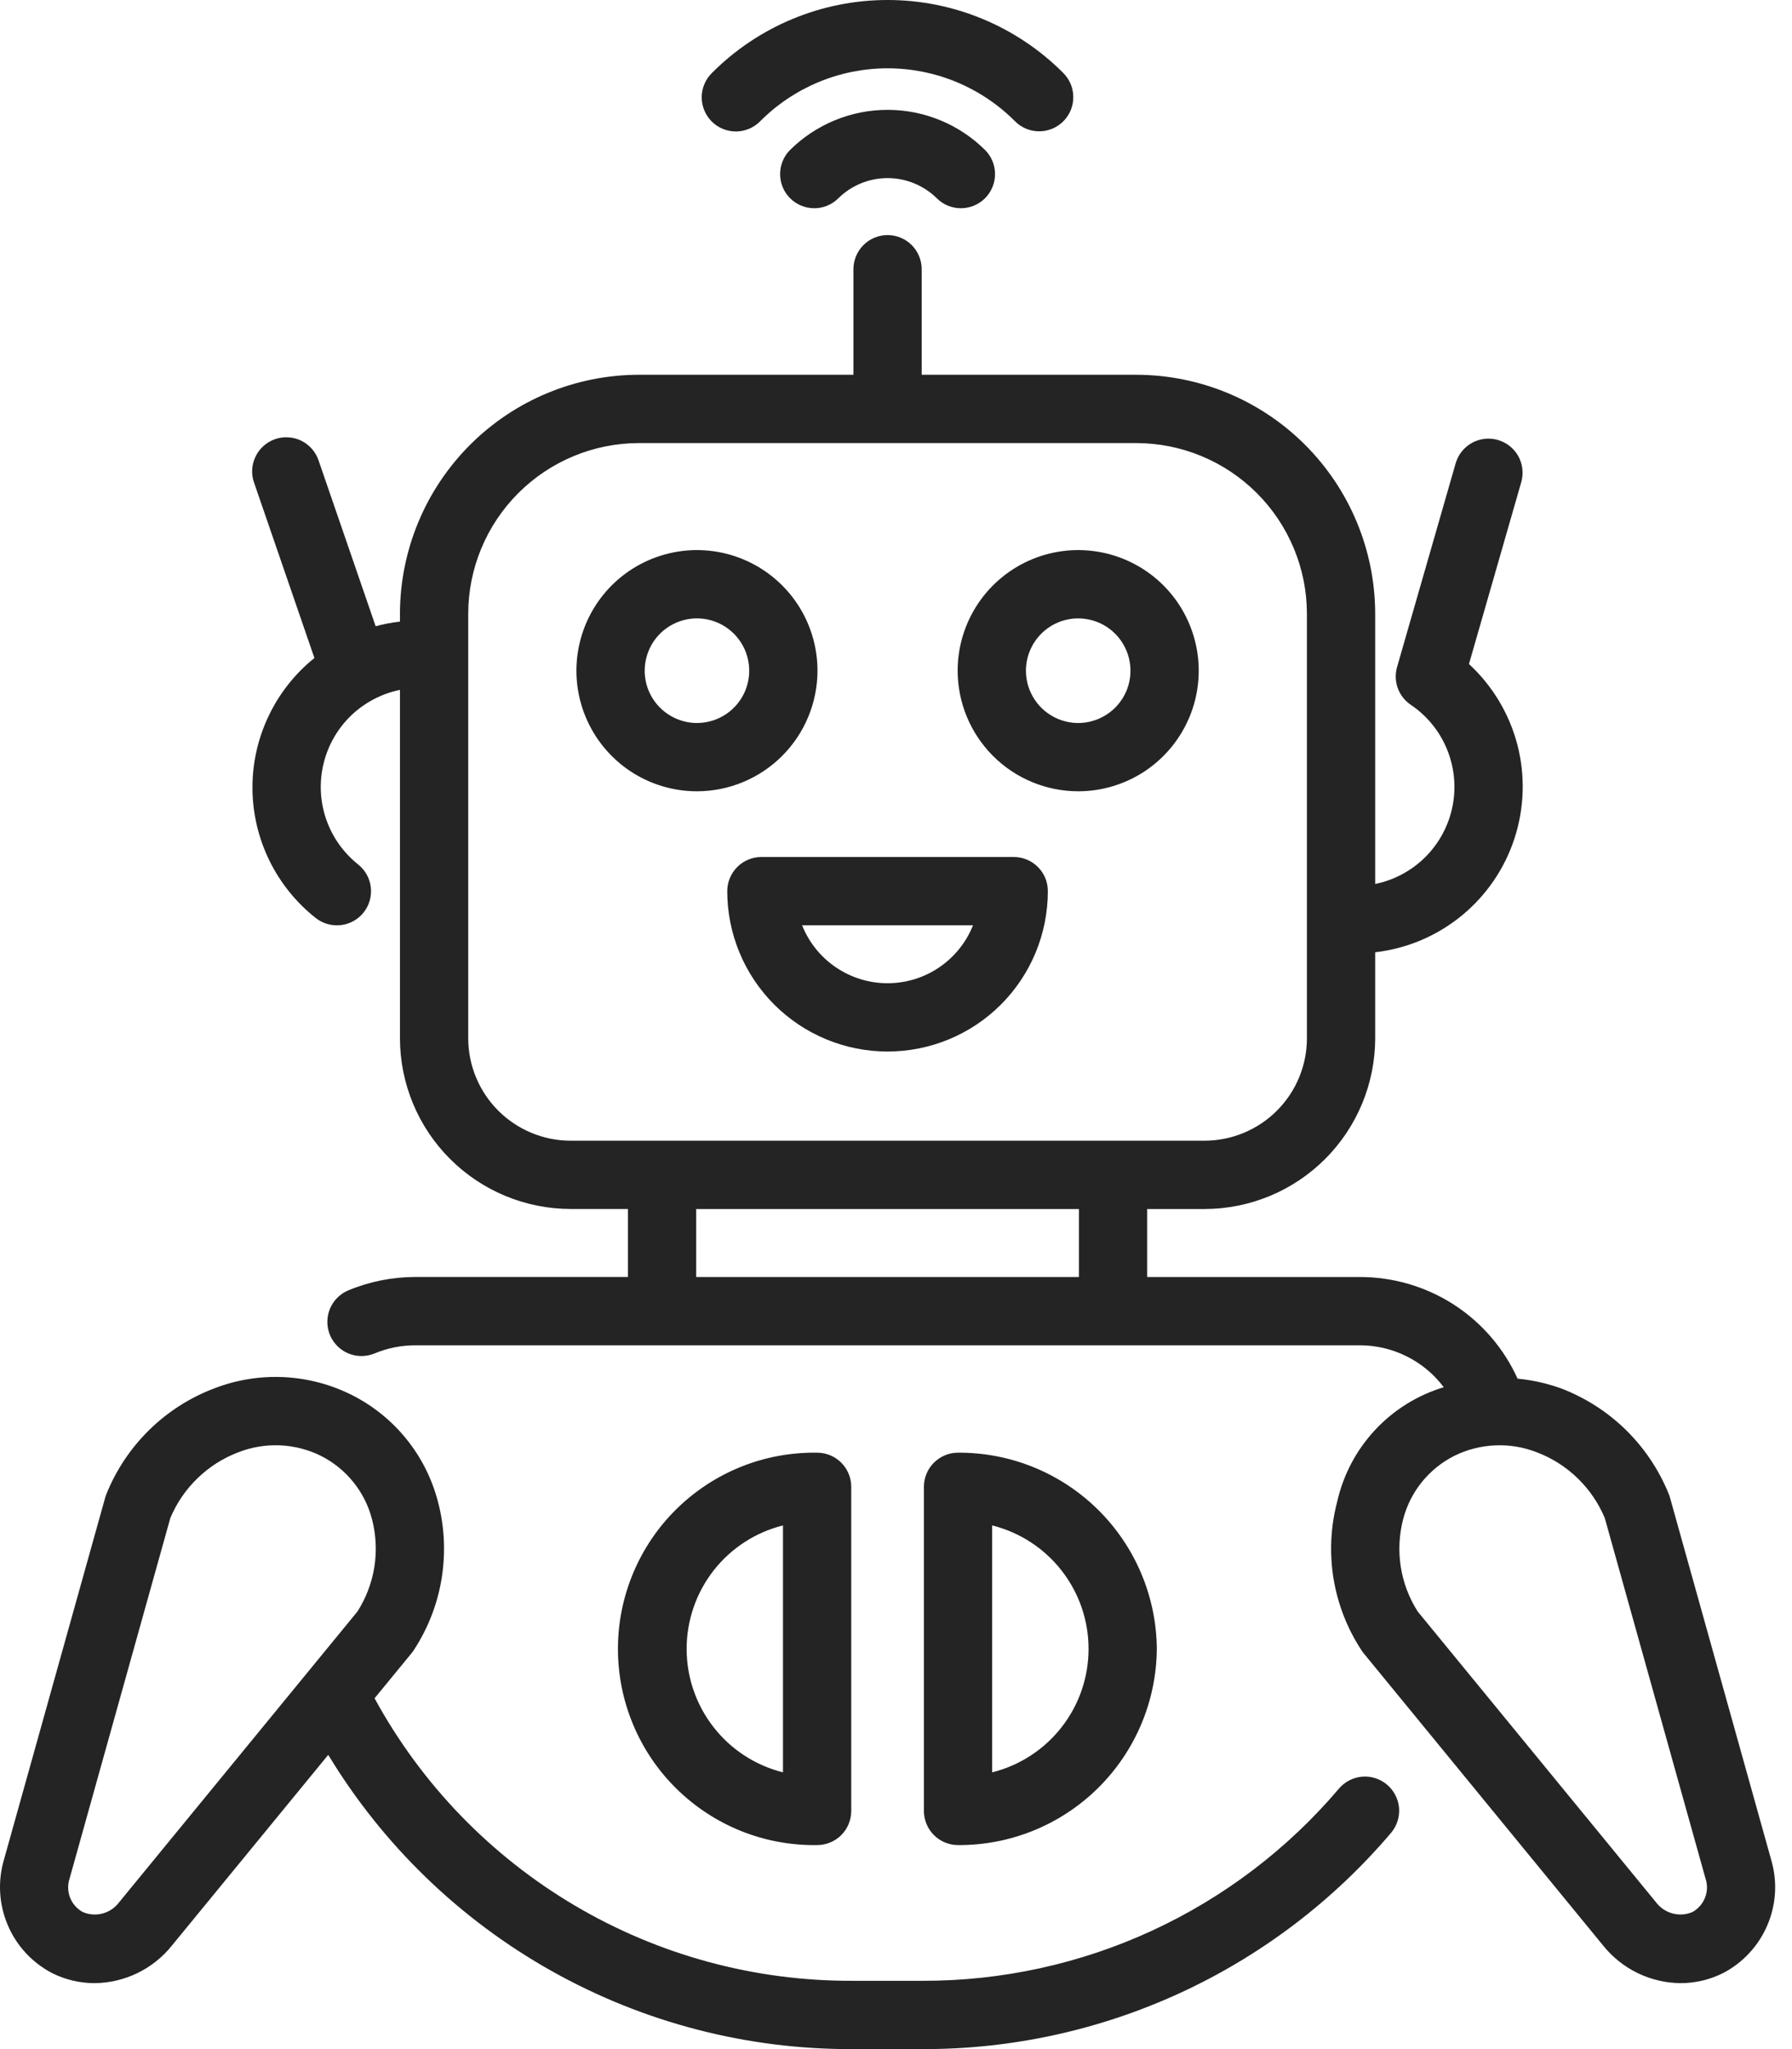<svg width="42" height="48" viewBox="0 0 42 48" fill="none" xmlns="http://www.w3.org/2000/svg">
<path d="M19.951 42.421V34.829C19.951 34.617 19.867 34.413 19.717 34.263C19.567 34.113 19.363 34.029 19.151 34.029C18.542 34.02 17.936 34.131 17.37 34.358C16.804 34.585 16.289 34.922 15.855 35.349C15.42 35.777 15.075 36.287 14.84 36.849C14.604 37.412 14.483 38.015 14.483 38.625C14.483 39.235 14.604 39.838 14.84 40.401C15.075 40.963 15.42 41.473 15.855 41.901C16.289 42.328 16.804 42.665 17.37 42.892C17.936 43.119 18.542 43.23 19.151 43.221C19.363 43.221 19.567 43.137 19.717 42.987C19.867 42.837 19.951 42.633 19.951 42.421ZM18.351 41.517C17.706 41.356 17.134 40.984 16.724 40.459C16.315 39.935 16.093 39.29 16.093 38.625C16.093 37.96 16.315 37.314 16.724 36.79C17.134 36.266 17.706 35.894 18.351 35.733V41.517Z" fill="#242424"/>
<path d="M27.113 38.625C27.103 37.398 26.607 36.225 25.734 35.364C24.861 34.502 23.681 34.022 22.454 34.029C22.349 34.029 22.245 34.049 22.148 34.09C22.051 34.13 21.963 34.189 21.889 34.263C21.814 34.337 21.755 34.425 21.715 34.523C21.675 34.62 21.654 34.724 21.654 34.829V42.421C21.654 42.526 21.675 42.63 21.715 42.727C21.755 42.824 21.814 42.912 21.889 42.987C21.963 43.061 22.051 43.12 22.148 43.16C22.245 43.2 22.349 43.221 22.454 43.221C23.681 43.228 24.86 42.748 25.734 41.886C26.607 41.024 27.103 39.852 27.113 38.625ZM23.254 35.733C23.899 35.894 24.472 36.266 24.881 36.79C25.291 37.314 25.513 37.96 25.513 38.625C25.513 39.29 25.291 39.936 24.881 40.46C24.472 40.984 23.899 41.356 23.254 41.517V35.733Z" fill="#242424"/>
<path d="M31.385 41.894C30.183 43.311 28.686 44.449 26.998 45.227C25.311 46.005 23.474 46.405 21.616 46.4H19.989C17.697 46.411 15.445 45.803 13.472 44.637C11.498 43.472 9.876 41.795 8.779 39.782L9.645 38.727C9.664 38.703 9.682 38.679 9.698 38.654C10.031 38.147 10.254 37.574 10.351 36.974C10.448 36.375 10.419 35.761 10.264 35.174C10.124 34.638 9.872 34.138 9.524 33.708C9.176 33.277 8.74 32.926 8.245 32.677C7.748 32.428 7.203 32.285 6.648 32.259C6.092 32.233 5.536 32.323 5.018 32.524C4.449 32.74 3.931 33.071 3.497 33.497C3.063 33.923 2.721 34.434 2.494 34.998C2.482 35.025 2.473 35.054 2.465 35.083L0.091 43.569C-0.056 44.072 -0.024 44.611 0.181 45.093C0.385 45.576 0.751 45.973 1.215 46.216L1.216 46.217C1.526 46.373 1.868 46.455 2.215 46.455C2.563 46.452 2.907 46.371 3.22 46.22C3.534 46.068 3.81 45.848 4.028 45.576L7.693 41.107C8.973 43.22 10.778 44.965 12.933 46.173C15.088 47.382 17.519 48.011 19.989 48H21.616C23.707 48.006 25.773 47.555 27.672 46.679C29.57 45.803 31.255 44.523 32.607 42.929C32.742 42.767 32.808 42.557 32.79 42.347C32.771 42.137 32.67 41.942 32.509 41.806C32.348 41.669 32.139 41.602 31.929 41.618C31.718 41.635 31.523 41.734 31.385 41.894ZM2.791 44.562C2.695 44.691 2.558 44.783 2.402 44.824C2.247 44.865 2.082 44.852 1.935 44.787C1.801 44.712 1.697 44.593 1.641 44.449C1.586 44.305 1.583 44.147 1.632 44.001L3.992 35.56C4.139 35.209 4.356 34.892 4.629 34.628C4.901 34.364 5.225 34.157 5.58 34.022C5.892 33.899 6.226 33.843 6.561 33.857C6.896 33.871 7.225 33.956 7.525 34.105C7.818 34.254 8.077 34.463 8.283 34.72C8.489 34.976 8.638 35.273 8.72 35.592C8.814 35.956 8.833 36.335 8.774 36.706C8.715 37.077 8.58 37.432 8.378 37.749L2.791 44.562Z" fill="#242424"/>
<path d="M41.513 43.569L39.141 35.083C39.133 35.054 39.123 35.025 39.112 34.998C38.884 34.434 38.542 33.923 38.108 33.497C37.673 33.071 37.155 32.74 36.587 32.523C36.258 32.405 35.916 32.328 35.568 32.295C35.246 31.583 34.726 30.98 34.069 30.557C33.412 30.135 32.647 29.912 31.866 29.914H26.887V28.321H28.232C29.292 28.32 30.309 27.898 31.059 27.148C31.808 26.398 32.23 25.382 32.231 24.321V22.307C32.974 22.221 33.677 21.924 34.256 21.451C34.835 20.977 35.266 20.348 35.497 19.636C35.728 18.925 35.751 18.163 35.562 17.439C35.372 16.716 34.979 16.062 34.429 15.555L35.657 11.285C35.712 11.082 35.686 10.866 35.583 10.682C35.48 10.499 35.309 10.364 35.106 10.306C34.904 10.248 34.688 10.272 34.503 10.372C34.319 10.473 34.181 10.642 34.12 10.843L32.744 15.625C32.697 15.788 32.703 15.96 32.76 16.119C32.818 16.278 32.924 16.414 33.064 16.509C33.443 16.764 33.739 17.126 33.913 17.549C34.087 17.972 34.133 18.436 34.044 18.885C33.955 19.333 33.735 19.746 33.413 20.07C33.09 20.394 32.679 20.616 32.231 20.707V14.379C32.229 12.894 31.639 11.471 30.589 10.421C29.539 9.371 28.116 8.781 26.631 8.779H21.602V6.307C21.602 6.095 21.518 5.891 21.368 5.741C21.218 5.591 21.015 5.507 20.802 5.507C20.59 5.507 20.387 5.591 20.237 5.741C20.087 5.891 20.002 6.095 20.002 6.307V8.779H14.974C13.489 8.781 12.066 9.371 11.016 10.421C9.966 11.471 9.376 12.894 9.374 14.379V14.561C9.181 14.583 8.991 14.619 8.804 14.669L7.473 10.804C7.441 10.702 7.389 10.607 7.32 10.526C7.251 10.444 7.166 10.377 7.071 10.329C6.975 10.28 6.871 10.252 6.764 10.245C6.658 10.237 6.551 10.251 6.45 10.286C6.348 10.321 6.255 10.376 6.176 10.447C6.096 10.518 6.032 10.605 5.986 10.702C5.94 10.799 5.915 10.903 5.91 11.01C5.906 11.117 5.923 11.224 5.961 11.324L7.369 15.414C6.913 15.78 6.546 16.245 6.295 16.774C6.043 17.302 5.914 17.88 5.917 18.465C5.92 19.05 6.055 19.627 6.311 20.153C6.568 20.679 6.939 21.14 7.398 21.503C7.565 21.635 7.776 21.695 7.987 21.671C8.198 21.647 8.391 21.54 8.523 21.374C8.655 21.208 8.715 20.996 8.691 20.785C8.667 20.574 8.56 20.382 8.394 20.25C8.048 19.975 7.788 19.607 7.644 19.189C7.5 18.772 7.479 18.322 7.582 17.893C7.685 17.463 7.908 17.072 8.225 16.765C8.543 16.459 8.942 16.249 9.374 16.16V24.32C9.375 25.381 9.797 26.398 10.547 27.147C11.297 27.897 12.314 28.319 13.374 28.32H14.718V29.913H9.738C9.199 29.913 8.664 30.019 8.165 30.226C7.969 30.307 7.814 30.463 7.733 30.659C7.652 30.856 7.652 31.076 7.733 31.272C7.815 31.468 7.971 31.624 8.167 31.705C8.363 31.786 8.583 31.785 8.78 31.704C9.083 31.577 9.409 31.513 9.738 31.513H31.866C32.249 31.513 32.626 31.601 32.968 31.772C33.311 31.942 33.609 32.19 33.838 32.496C33.222 32.681 32.666 33.027 32.227 33.498C31.789 33.968 31.483 34.547 31.341 35.174C31.186 35.762 31.157 36.375 31.254 36.975C31.352 37.574 31.575 38.147 31.908 38.655C31.924 38.68 31.941 38.704 31.96 38.727L37.576 45.577C37.794 45.848 38.07 46.068 38.384 46.22C38.698 46.372 39.041 46.452 39.389 46.455C39.737 46.455 40.079 46.373 40.389 46.217C40.853 45.974 41.219 45.577 41.424 45.094C41.63 44.611 41.661 44.073 41.513 43.569ZM10.974 24.322V14.379C10.975 13.318 11.397 12.302 12.147 11.552C12.897 10.802 13.914 10.38 14.974 10.379H26.631C27.692 10.38 28.709 10.802 29.458 11.552C30.208 12.302 30.63 13.318 30.631 14.379V24.321C30.631 24.957 30.378 25.567 29.928 26.017C29.478 26.467 28.868 26.72 28.231 26.721H13.374C12.738 26.72 12.128 26.467 11.678 26.017C11.228 25.567 10.975 24.958 10.974 24.322ZM16.317 28.322H25.288V29.914H16.317V28.322ZM39.669 44.788C39.522 44.852 39.357 44.864 39.202 44.823C39.047 44.782 38.911 44.69 38.814 44.562L33.227 37.749C33.025 37.432 32.89 37.077 32.831 36.706C32.773 36.335 32.791 35.956 32.885 35.592C32.967 35.274 33.116 34.976 33.322 34.72C33.529 34.463 33.787 34.254 34.081 34.105C34.381 33.956 34.709 33.872 35.044 33.858C35.379 33.843 35.713 33.899 36.025 34.022C36.38 34.157 36.703 34.364 36.976 34.628C37.249 34.893 37.466 35.21 37.612 35.56L39.972 44.001C40.022 44.147 40.019 44.305 39.963 44.449C39.907 44.593 39.803 44.713 39.669 44.788Z" fill="#242424"/>
<path d="M19.16 15.711C19.16 15.152 18.994 14.606 18.684 14.141C18.373 13.677 17.932 13.315 17.416 13.101C16.9 12.887 16.332 12.831 15.784 12.94C15.236 13.049 14.732 13.318 14.337 13.713C13.942 14.108 13.673 14.612 13.564 15.16C13.455 15.708 13.511 16.276 13.725 16.792C13.939 17.308 14.301 17.749 14.765 18.06C15.23 18.37 15.776 18.536 16.335 18.536C17.084 18.535 17.802 18.237 18.331 17.708C18.861 17.178 19.159 16.46 19.16 15.711ZM15.11 15.711C15.11 15.469 15.182 15.232 15.316 15.03C15.451 14.829 15.642 14.672 15.866 14.579C16.09 14.486 16.336 14.462 16.574 14.509C16.811 14.557 17.03 14.673 17.201 14.845C17.372 15.016 17.489 15.234 17.536 15.472C17.584 15.71 17.559 15.956 17.467 16.18C17.374 16.404 17.217 16.595 17.015 16.73C16.814 16.864 16.577 16.936 16.335 16.936C16.01 16.936 15.699 16.806 15.469 16.577C15.239 16.347 15.11 16.036 15.11 15.711Z" fill="#242424"/>
<path d="M25.27 18.536C25.829 18.536 26.375 18.37 26.84 18.06C27.304 17.749 27.666 17.308 27.88 16.792C28.094 16.276 28.15 15.708 28.041 15.16C27.932 14.612 27.663 14.108 27.268 13.713C26.873 13.318 26.369 13.049 25.821 12.94C25.273 12.831 24.705 12.887 24.189 13.101C23.673 13.315 23.232 13.677 22.921 14.142C22.611 14.606 22.445 15.152 22.445 15.711C22.446 16.46 22.744 17.178 23.274 17.708C23.803 18.237 24.521 18.535 25.27 18.536ZM25.27 14.486C25.513 14.486 25.75 14.558 25.951 14.692C26.152 14.827 26.309 15.018 26.402 15.242C26.495 15.466 26.519 15.712 26.472 15.95C26.425 16.188 26.308 16.406 26.137 16.577C25.965 16.748 25.747 16.865 25.509 16.913C25.272 16.96 25.025 16.936 24.802 16.843C24.578 16.75 24.386 16.593 24.252 16.392C24.117 16.19 24.045 15.953 24.045 15.711C24.046 15.386 24.175 15.075 24.404 14.845C24.634 14.615 24.945 14.486 25.27 14.486Z" fill="#242424"/>
<path d="M17.045 20.875C17.045 21.871 17.441 22.827 18.146 23.532C18.85 24.236 19.806 24.632 20.802 24.632C21.799 24.632 22.755 24.236 23.459 23.532C24.164 22.827 24.559 21.871 24.559 20.875C24.559 20.77 24.539 20.666 24.499 20.569C24.459 20.472 24.4 20.383 24.325 20.309C24.251 20.235 24.163 20.176 24.066 20.136C23.969 20.096 23.864 20.075 23.759 20.075H17.845C17.633 20.075 17.43 20.159 17.28 20.309C17.13 20.459 17.045 20.663 17.045 20.875ZM22.805 21.675C22.645 22.076 22.369 22.419 22.012 22.661C21.655 22.903 21.234 23.032 20.802 23.032C20.371 23.032 19.95 22.903 19.593 22.661C19.235 22.419 18.959 22.076 18.799 21.675H22.805Z" fill="#242424"/>
<path d="M17.823 2.834C18.214 2.443 18.679 2.133 19.19 1.921C19.701 1.709 20.249 1.6 20.803 1.6C21.356 1.6 21.904 1.709 22.416 1.921C22.927 2.133 23.391 2.443 23.783 2.834C23.857 2.91 23.945 2.971 24.042 3.012C24.14 3.054 24.244 3.075 24.35 3.076C24.456 3.077 24.561 3.056 24.659 3.016C24.757 2.976 24.846 2.917 24.921 2.842C24.996 2.767 25.055 2.678 25.096 2.58C25.136 2.482 25.156 2.377 25.155 2.271C25.155 2.165 25.133 2.06 25.092 1.963C25.05 1.865 24.99 1.777 24.914 1.703C24.374 1.163 23.733 0.735 23.028 0.443C22.322 0.15 21.566 0 20.803 0C20.039 0 19.283 0.15 18.578 0.443C17.872 0.735 17.232 1.163 16.692 1.703C16.615 1.777 16.554 1.865 16.512 1.963C16.47 2.06 16.447 2.166 16.446 2.272C16.445 2.378 16.465 2.484 16.506 2.582C16.546 2.681 16.605 2.77 16.68 2.845C16.756 2.921 16.845 2.98 16.944 3.02C17.042 3.06 17.148 3.081 17.254 3.08C17.36 3.079 17.465 3.056 17.563 3.014C17.661 2.972 17.749 2.911 17.823 2.834Z" fill="#242424"/>
<path d="M18.509 3.521C18.363 3.672 18.282 3.874 18.284 4.084C18.285 4.294 18.369 4.495 18.518 4.644C18.667 4.792 18.868 4.876 19.078 4.878C19.288 4.88 19.49 4.799 19.641 4.652C19.949 4.345 20.367 4.172 20.802 4.172C21.238 4.172 21.656 4.345 21.964 4.652C22.115 4.799 22.317 4.88 22.527 4.878C22.737 4.876 22.938 4.792 23.087 4.644C23.235 4.495 23.32 4.294 23.321 4.084C23.323 3.874 23.242 3.672 23.095 3.521C22.487 2.914 21.662 2.573 20.802 2.573C19.943 2.573 19.118 2.914 18.509 3.521Z" fill="#242424"/>
</svg>
